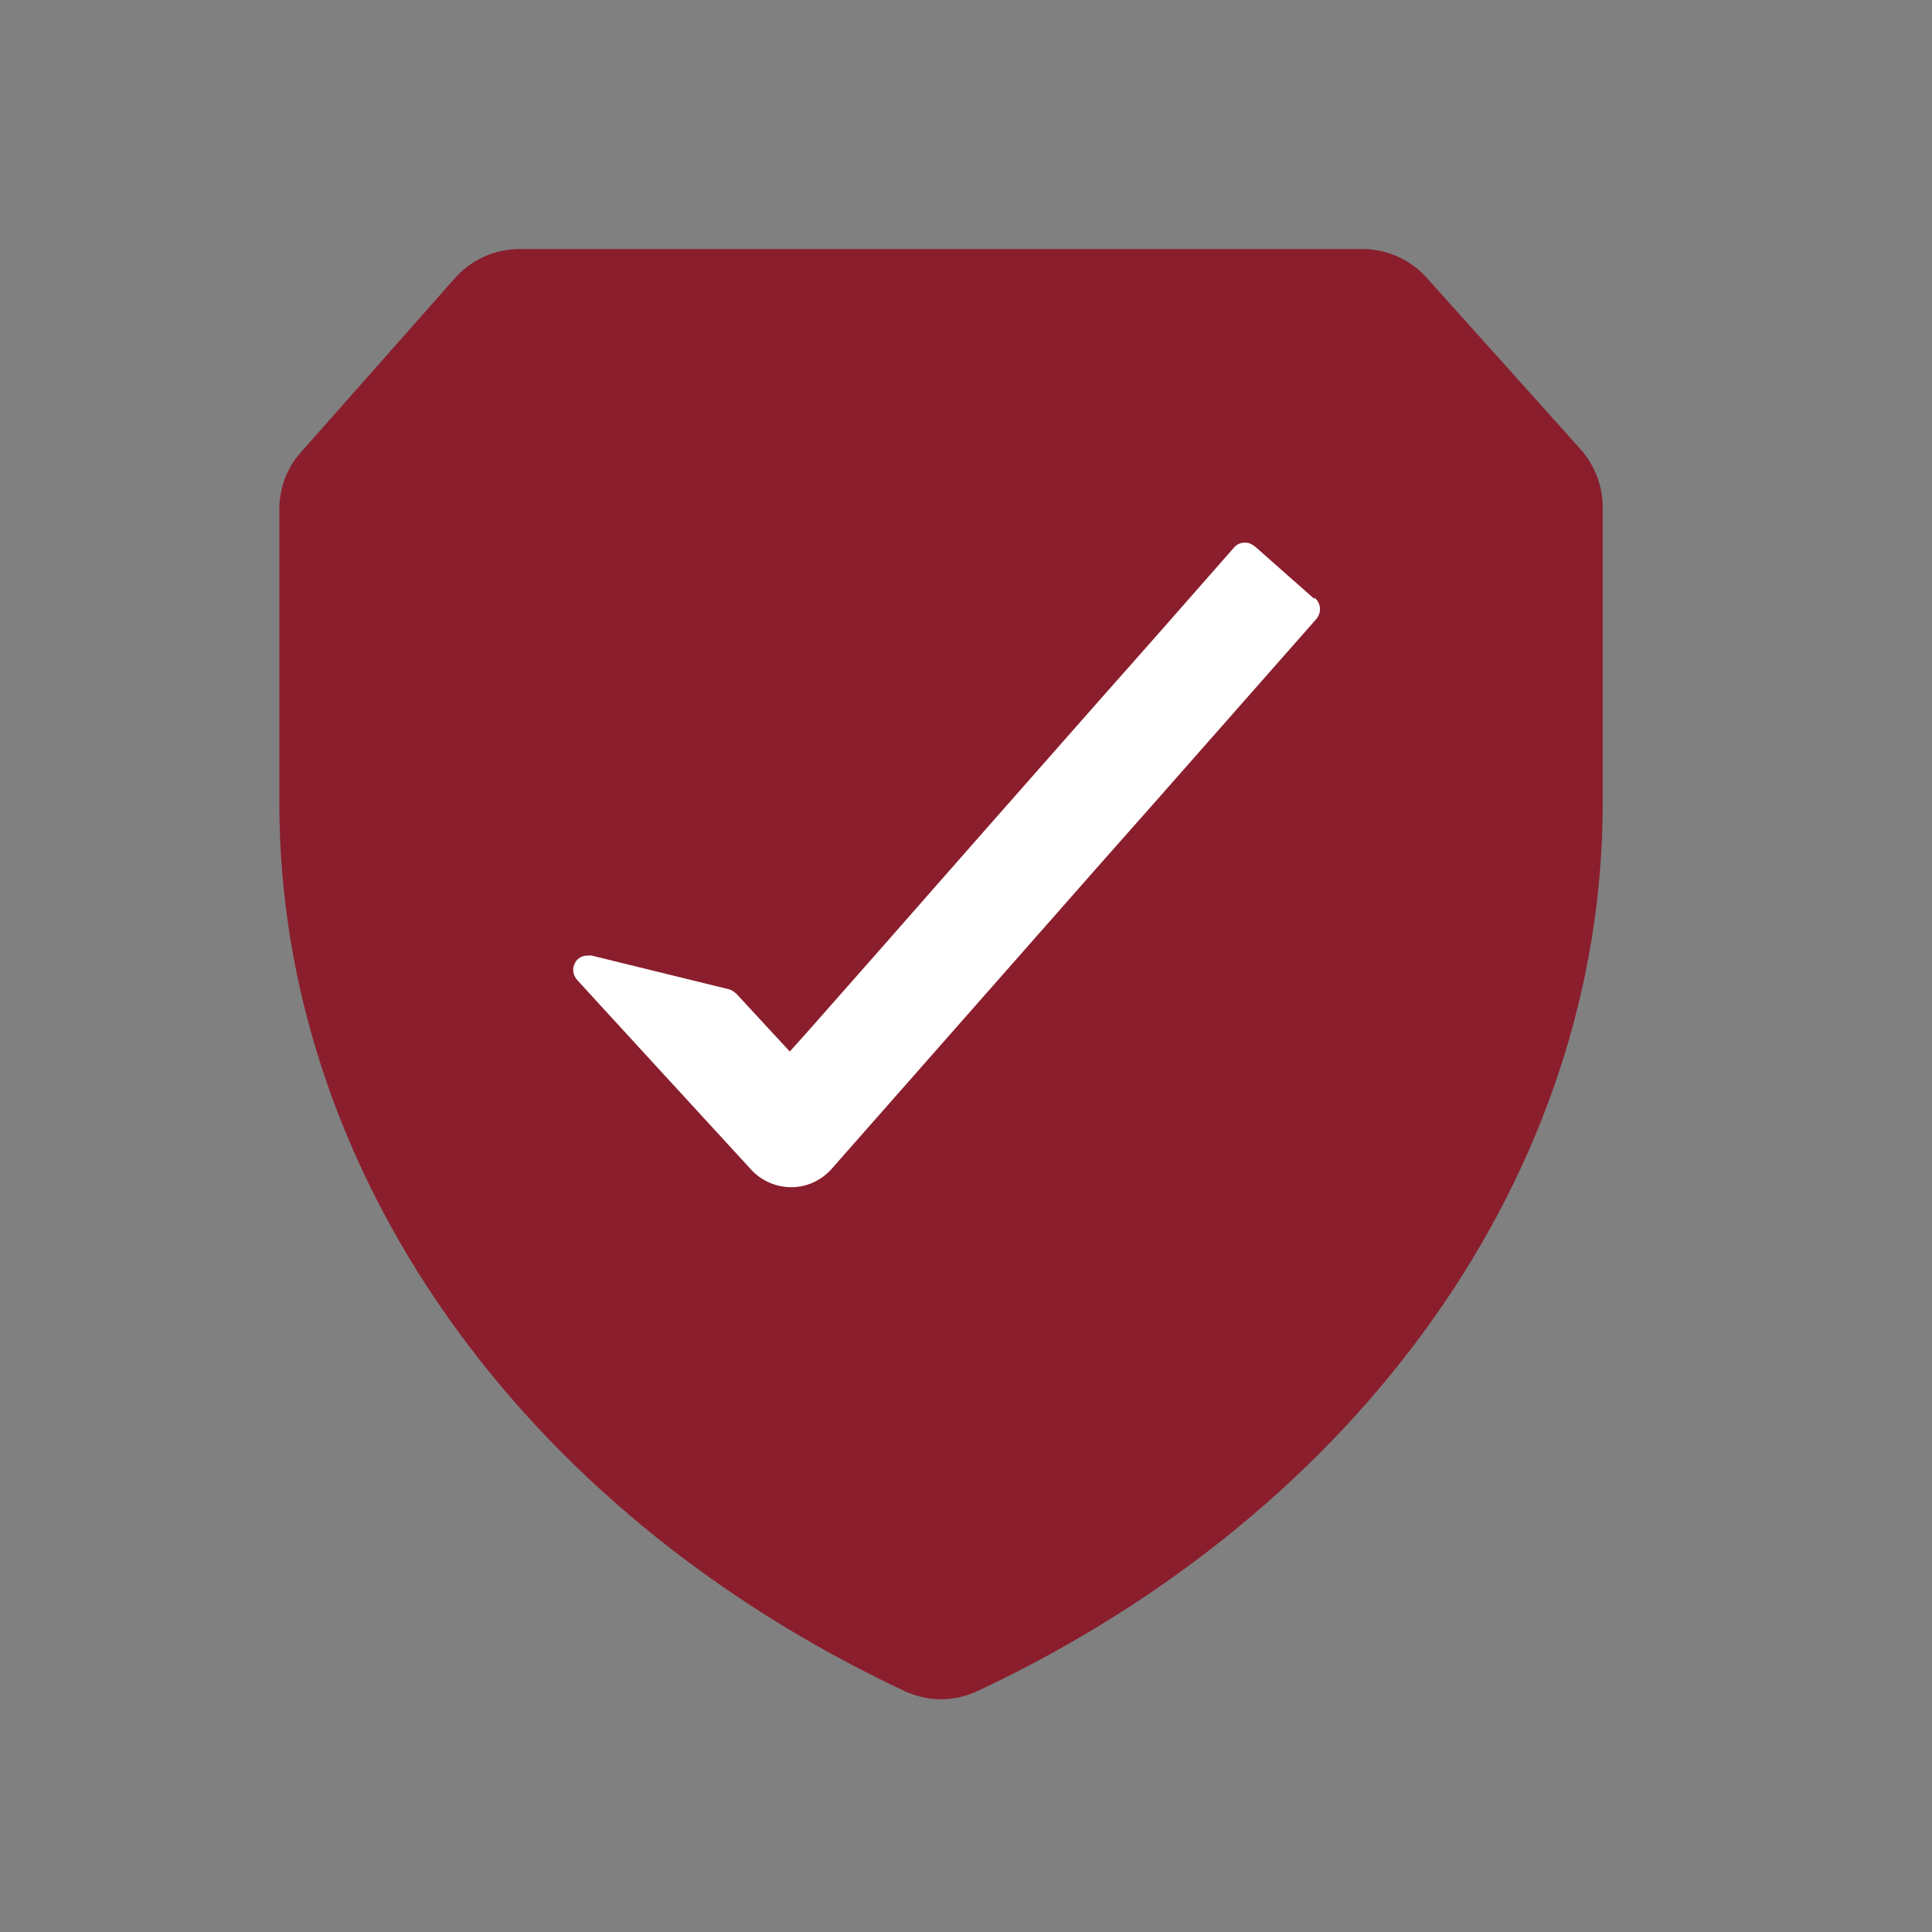 <svg width="83" height="83" viewBox="0 0 83 83" fill="none" xmlns="http://www.w3.org/2000/svg">
<rect x="0" y="0" width="83" height="83" fill="#808080" stroke="none"/>
<g id="Group 16816">
<g id="Group 563">
<g id="Group">
<path id="Vector" d="M58.522 10.699H22.31C21.258 10.699 20.227 11.162 19.533 11.962L12.926 19.431C12.316 20.105 12 20.988 12 21.893V34.497C12 50.236 22.289 64.859 38.849 72.645C39.354 72.876 39.88 73.002 40.427 73.002C40.974 73.002 41.5 72.876 42.005 72.645C58.564 64.859 68.854 50.257 68.854 34.497V21.788C68.854 20.883 68.517 20 67.907 19.305L61.3 11.941C60.605 11.162 59.595 10.699 58.543 10.699H58.522Z" fill="#8A1E2D"/>
</g>
<g id="Group 561">
<path id="Vector_2" d="M56.444 25.711L53.919 23.481C53.793 23.376 53.645 23.312 53.498 23.312H53.456C53.288 23.312 53.119 23.397 53.014 23.523L49.816 27.163L47.228 30.088L42.388 35.58L40.242 38.02L37.97 40.608L34.666 44.354L33.93 45.174L33.172 44.354L31.636 42.692C31.636 42.692 31.447 42.523 31.32 42.502L25.408 41.05H25.261C25.029 41.05 24.819 41.156 24.714 41.345C24.566 41.597 24.608 41.892 24.798 42.102L25.934 43.344L26.86 44.354L32.267 50.245C32.709 50.729 33.34 51.003 33.993 51.003C34.666 51.003 35.297 50.708 35.739 50.203L47.249 37.137L49.837 34.212L56.549 26.595C56.781 26.321 56.759 25.922 56.486 25.69L56.444 25.711Z" fill="white"/>
</g>
</g>
</g>
</svg>
